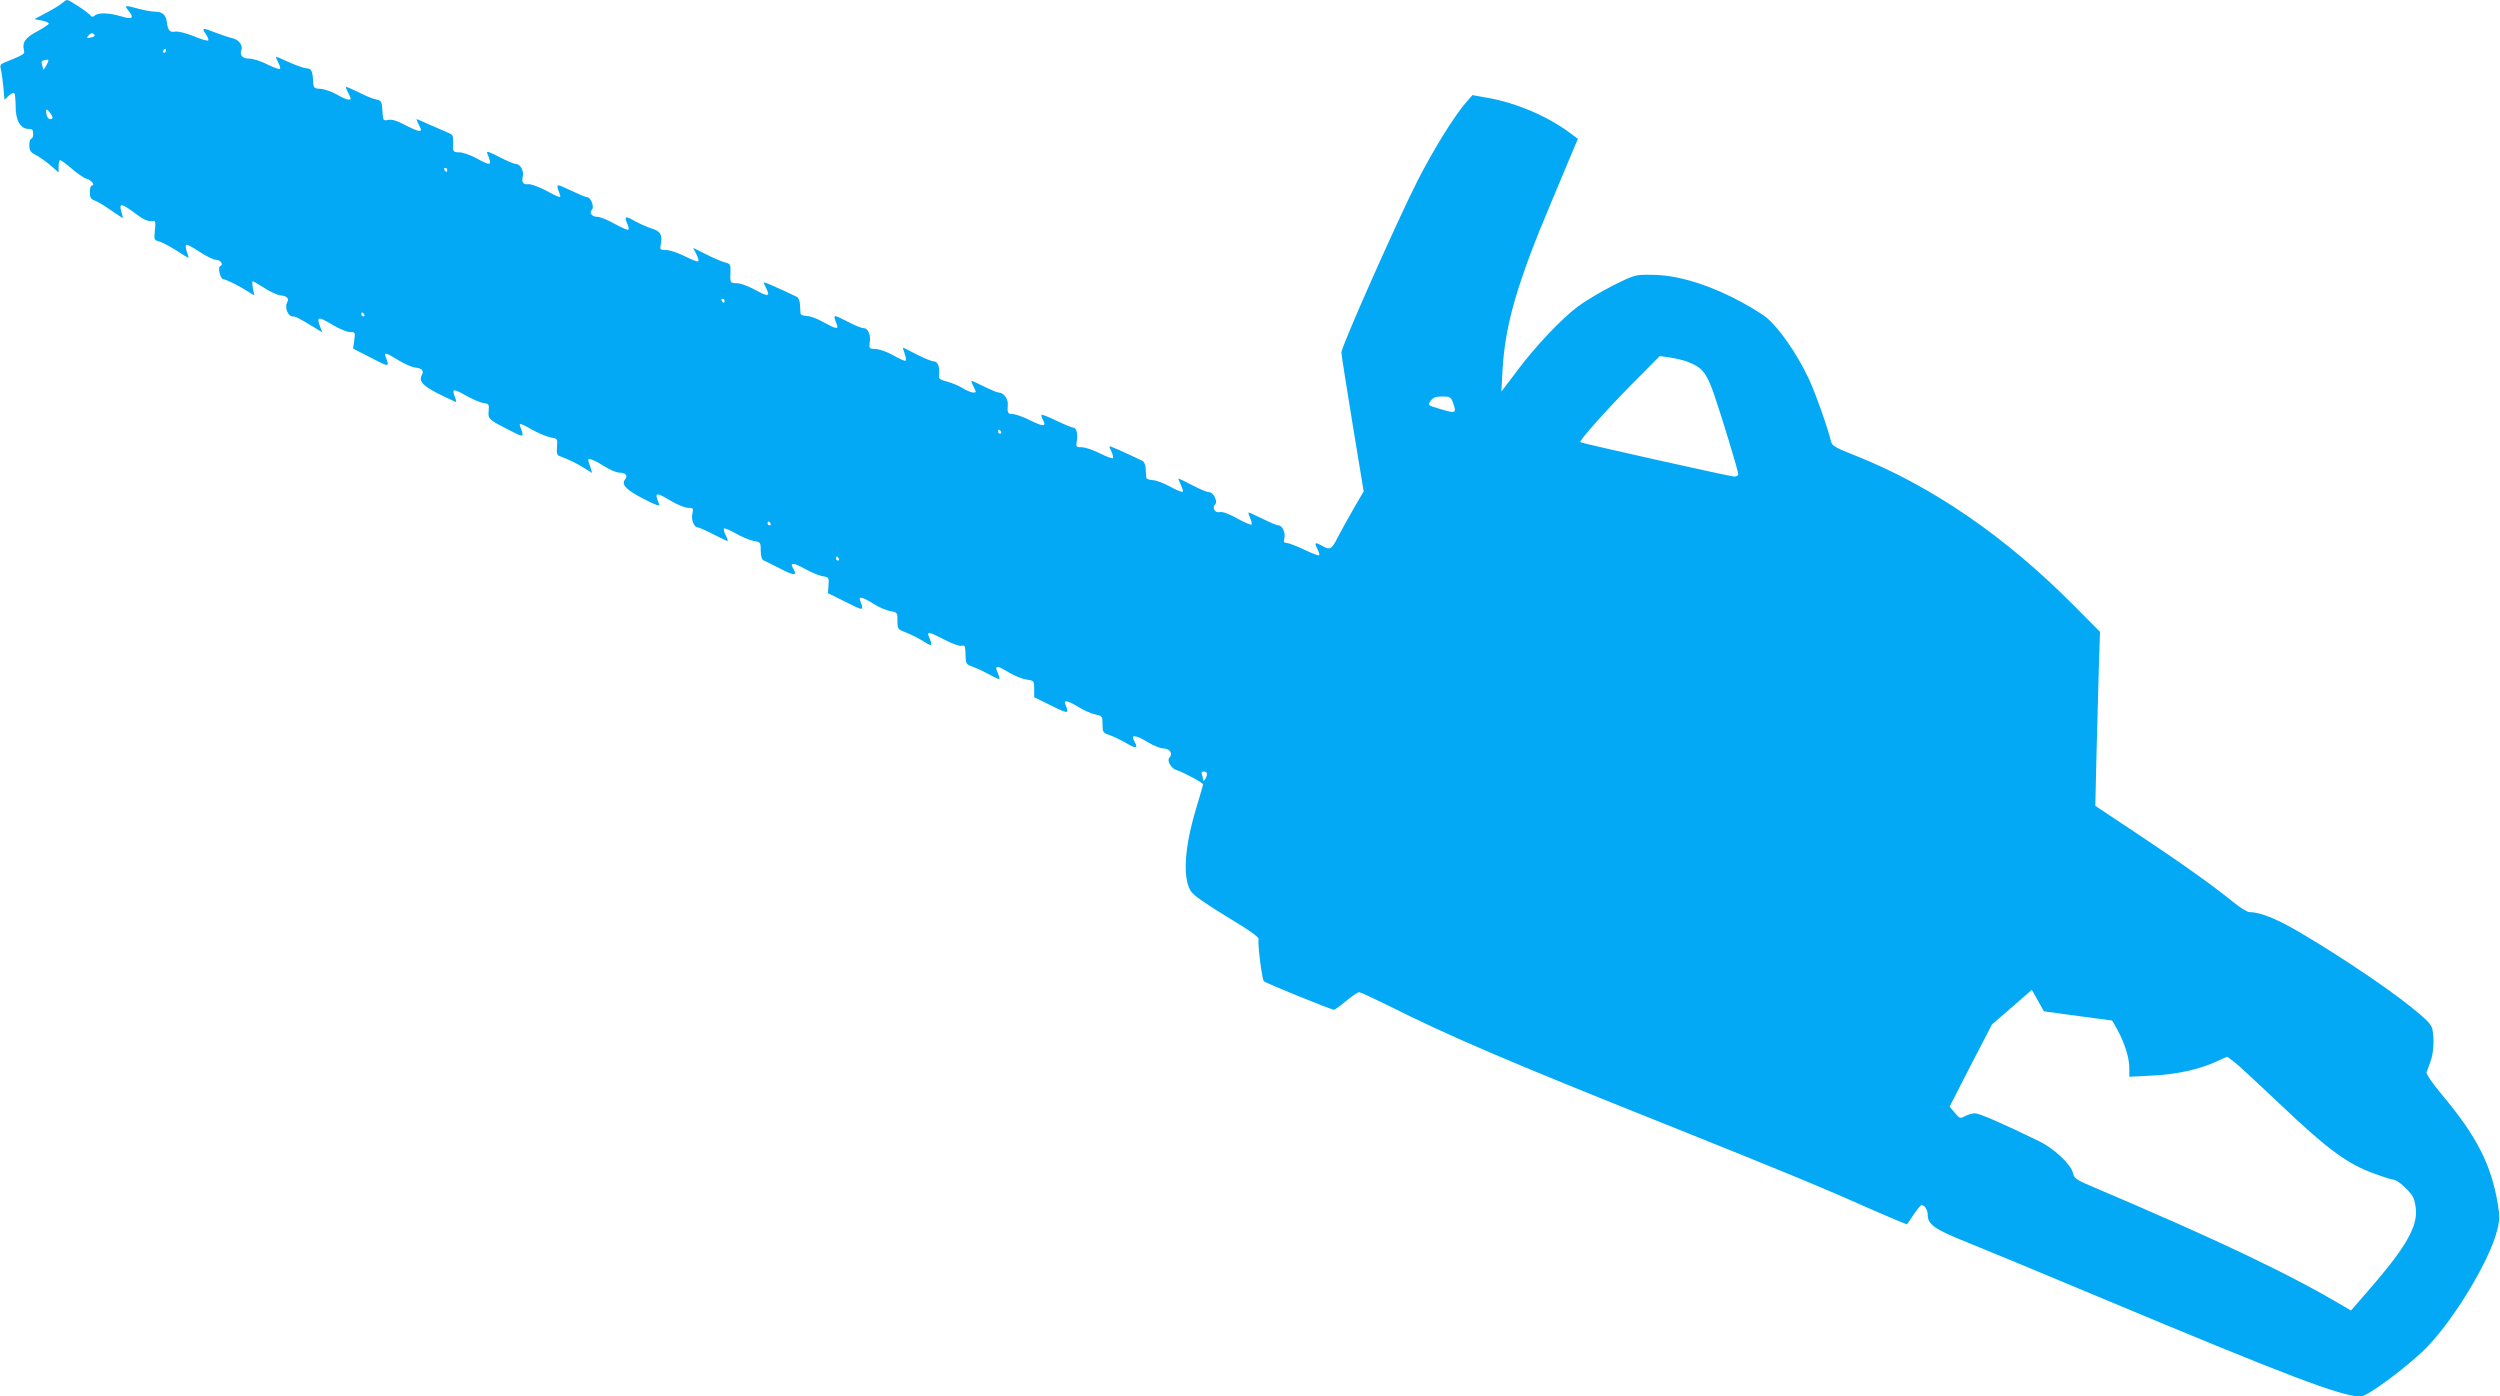 <?xml version="1.0" standalone="no"?>
<!DOCTYPE svg PUBLIC "-//W3C//DTD SVG 20010904//EN"
 "http://www.w3.org/TR/2001/REC-SVG-20010904/DTD/svg10.dtd">
<svg version="1.0" xmlns="http://www.w3.org/2000/svg"
 width="1280pt" height="715pt" viewBox="0 0 1280 715"
 preserveAspectRatio="xMidYMid meet">
<g transform="translate(0,715) scale(0.1,-0.1)"
fill="#03a9f4" stroke="none">
<path d="M319 7135 c-8 -8 -43 -30 -79 -49 l-64 -34 37 -7 c20 -4 37 -11 37
-16 0 -4 -27 -22 -60 -40 -61 -32 -78 -57 -67 -98 4 -18 1 -20 -102 -62 -18
-7 -22 -15 -17 -32 4 -12 9 -53 13 -90 l6 -68 22 21 c12 11 25 17 28 13 4 -3
7 -34 7 -68 0 -72 25 -115 66 -115 19 0 24 -5 24 -25 0 -14 -4 -25 -10 -25 -5
0 -10 -15 -10 -33 0 -27 6 -36 32 -50 18 -9 52 -33 76 -53 l42 -37 0 32 c0 17
4 31 8 31 5 0 32 -20 61 -45 29 -25 63 -48 76 -51 23 -6 44 -34 25 -34 -6 0
-10 -15 -10 -34 0 -27 5 -36 23 -42 12 -3 50 -26 84 -50 35 -24 63 -42 63 -41
0 1 -4 17 -9 35 -13 43 1 42 68 -8 49 -37 67 -45 98 -41 9 1 10 -12 6 -48 -5
-48 -4 -50 21 -57 14 -3 53 -24 87 -45 33 -22 61 -39 63 -39 3 0 -1 13 -7 30
-6 16 -8 32 -4 36 4 4 34 -12 68 -35 34 -22 72 -41 84 -41 24 0 42 -26 23 -32
-15 -5 0 -68 16 -68 14 0 87 -37 131 -66 l27 -17 -7 36 c-4 21 -4 37 -1 37 3
0 30 -16 59 -34 28 -19 66 -36 82 -38 36 -4 47 -16 34 -39 -12 -24 6 -69 28
-69 17 0 31 -7 121 -62 l32 -20 -10 27 c-21 56 -13 57 66 10 32 -19 70 -35 86
-35 27 0 27 -1 22 -42 l-6 -43 92 -47 c96 -50 95 -50 73 10 -8 20 8 14 68 -23
32 -19 70 -36 86 -37 33 -3 45 -16 33 -38 -21 -39 14 -66 173 -138 4 -2 3 8
-3 23 -18 46 -11 47 55 10 36 -20 78 -38 93 -39 24 -3 27 -7 24 -39 -4 -42 -1
-45 101 -97 83 -43 82 -43 60 18 -8 18 4 15 65 -20 31 -17 72 -34 92 -38 34
-5 35 -6 32 -48 -3 -34 0 -43 15 -48 42 -15 81 -34 122 -59 l43 -27 -7 23 c-4
13 -10 30 -12 37 -9 21 20 13 77 -23 30 -19 66 -35 81 -35 32 0 45 -15 30 -34
-22 -26 4 -54 92 -99 63 -33 87 -41 82 -29 -26 63 -19 65 61 17 32 -19 71 -35
87 -35 26 0 28 -2 22 -29 -7 -31 8 -71 27 -71 6 0 42 -16 79 -35 38 -19 71
-35 74 -35 3 0 -1 13 -9 29 -9 16 -12 31 -9 35 3 3 31 -9 62 -26 30 -18 71
-34 91 -38 34 -5 35 -7 35 -49 0 -29 5 -46 15 -50 8 -4 48 -24 88 -44 69 -36
86 -35 63 3 -20 30 3 30 57 -1 32 -18 73 -35 92 -39 34 -5 35 -7 32 -46 l-3
-41 91 -45 c95 -48 94 -48 73 10 -8 21 18 13 70 -20 27 -17 66 -34 86 -37 35
-6 36 -8 36 -50 0 -42 1 -43 45 -60 25 -10 65 -30 89 -45 46 -29 48 -27 26 27
-11 25 6 21 82 -19 37 -19 75 -33 85 -31 19 5 20 4 22 -56 1 -35 4 -40 37 -51
20 -7 58 -25 84 -39 26 -15 50 -26 52 -23 2 2 -2 15 -8 30 -19 40 -5 41 53 5
29 -18 71 -35 93 -38 39 -6 40 -7 40 -48 l0 -43 88 -43 c89 -44 92 -43 72 6
-11 25 11 21 67 -13 27 -17 66 -34 86 -38 36 -8 37 -9 37 -51 0 -40 2 -43 37
-55 20 -7 57 -25 83 -40 50 -30 63 -29 46 2 -6 12 -11 23 -11 26 0 14 32 4 78
-25 27 -16 63 -31 80 -31 31 -1 49 -27 30 -46 -16 -16 9 -59 39 -66 28 -8 133
-64 133 -72 0 -2 -15 -55 -34 -117 -61 -201 -72 -357 -30 -428 13 -22 69 -61
186 -133 117 -70 166 -105 162 -115 -6 -19 17 -203 27 -215 8 -9 345 -146 359
-146 4 0 32 20 62 45 30 25 60 45 67 45 6 0 71 -30 144 -66 316 -159 625 -291
1429 -612 619 -248 798 -322 1061 -439 93 -41 170 -73 171 -71 2 2 17 24 35
51 18 26 35 47 39 47 17 0 32 -25 32 -51 0 -48 37 -74 200 -139 85 -34 389
-160 675 -280 972 -407 1243 -510 1342 -510 36 0 260 168 347 261 141 150 313
438 351 588 14 54 14 75 4 135 -33 201 -108 348 -282 556 -51 61 -86 111 -83
120 3 8 12 33 20 55 16 43 20 112 10 165 -6 26 -28 49 -113 117 -120 96 -350
251 -552 371 -125 75 -215 112 -272 112 -11 0 -50 24 -86 54 -101 82 -265 199
-494 351 l-209 139 6 261 c4 143 9 343 12 445 l6 185 -129 130 c-354 358 -735
619 -1130 775 -95 37 -113 48 -118 69 -17 72 -82 255 -116 326 -61 128 -151
257 -216 310 -32 25 -112 73 -178 105 -151 74 -288 112 -407 113 -86 1 -87 1
-200 -55 -62 -32 -143 -80 -179 -107 -87 -66 -218 -204 -314 -333 l-78 -103 6
110 c13 234 76 449 251 863 57 136 111 264 119 284 l16 37 -47 35 c-115 84
-274 151 -420 176 l-73 13 -30 -34 c-63 -72 -170 -245 -252 -406 -107 -212
-391 -851 -389 -878 0 -11 26 -175 57 -365 l57 -346 -52 -89 c-29 -50 -65
-116 -81 -147 -31 -61 -39 -66 -79 -43 -37 21 -42 18 -26 -14 9 -16 13 -31 10
-34 -3 -3 -38 10 -77 29 -39 19 -80 34 -89 34 -14 0 -17 5 -12 24 7 28 -11 66
-30 66 -8 0 -44 15 -82 34 -38 19 -70 33 -72 32 -1 -2 3 -15 9 -30 7 -14 10
-29 6 -32 -3 -3 -35 11 -72 31 -42 24 -74 36 -90 33 -25 -5 -41 22 -23 40 14
14 -9 62 -31 62 -11 0 -49 16 -85 35 -37 19 -69 35 -71 35 -3 0 2 -14 10 -31
9 -17 14 -34 10 -37 -3 -3 -33 9 -65 27 -33 18 -73 33 -90 33 -16 1 -31 6 -31
12 -1 6 -2 26 -3 45 0 19 -8 37 -16 41 -83 40 -170 79 -170 75 0 -2 5 -16 12
-30 6 -14 9 -28 6 -31 -3 -3 -33 8 -67 25 -33 17 -75 31 -92 31 -29 0 -31 2
-26 29 7 35 -1 71 -17 71 -6 0 -45 16 -85 35 -41 20 -76 34 -78 31 -3 -2 1
-14 7 -26 19 -35 3 -36 -66 -2 -35 18 -76 32 -89 32 -26 0 -28 6 -25 51 1 28
-22 59 -46 59 -8 0 -41 14 -74 30 -33 17 -62 30 -65 30 -3 0 1 -13 10 -30 14
-28 14 -30 -2 -30 -10 0 -34 10 -53 22 -19 12 -55 27 -80 34 -39 10 -45 15
-42 35 5 40 -7 69 -27 69 -11 0 -50 16 -87 35 -37 19 -68 35 -70 35 -2 0 2
-14 8 -31 6 -16 8 -33 5 -36 -3 -3 -31 9 -62 27 -31 18 -71 32 -91 33 -34 1
-35 3 -31 32 6 41 -8 75 -32 75 -11 0 -50 16 -87 36 -69 36 -71 36 -49 -18 10
-26 -7 -22 -70 13 -29 17 -68 31 -84 31 -17 1 -32 6 -32 12 -1 6 -2 26 -3 45
0 19 -8 37 -16 41 -89 43 -170 79 -170 74 0 -3 7 -18 15 -34 20 -40 5 -40 -66
0 -30 16 -69 30 -86 30 -35 0 -36 2 -33 62 1 33 -2 38 -27 44 -15 4 -59 22
-96 41 l-68 34 16 -32 c9 -17 14 -34 10 -37 -3 -3 -34 8 -69 26 -35 18 -78 32
-96 32 -30 0 -32 2 -27 29 10 48 -1 67 -46 81 -23 7 -61 24 -85 37 -49 29 -58
27 -41 -11 7 -14 10 -29 6 -32 -3 -3 -34 10 -70 30 -35 20 -75 36 -89 36 -28
0 -43 21 -27 37 13 13 -6 63 -24 63 -7 0 -45 16 -85 35 -79 37 -77 38 -55 -22
7 -19 -2 -16 -75 23 -39 20 -76 33 -89 31 -24 -4 -34 11 -26 41 6 26 -13 62
-34 62 -9 0 -48 16 -86 36 -57 29 -68 33 -62 18 26 -64 20 -66 -56 -24 -30 16
-69 30 -86 30 -34 0 -36 3 -33 57 1 27 -3 35 -27 44 -15 7 -57 25 -92 40 -35
16 -65 29 -67 29 -3 0 2 -13 11 -30 14 -27 14 -30 0 -30 -8 0 -41 14 -73 31
-39 21 -65 29 -84 25 -26 -5 -27 -4 -30 46 -3 49 -5 53 -33 59 -16 3 -58 20
-92 38 -35 17 -63 29 -63 26 0 -3 7 -19 15 -35 14 -27 14 -30 0 -30 -9 0 -37
12 -62 27 -25 14 -62 27 -82 28 -34 2 -36 5 -38 39 -2 51 -9 66 -33 66 -11 0
-50 14 -87 30 -36 17 -68 30 -70 30 -2 0 3 -13 11 -29 9 -16 13 -31 9 -34 -3
-3 -32 7 -64 23 -32 17 -74 30 -93 30 -35 0 -50 17 -40 44 9 24 -14 54 -48 61
-18 4 -59 18 -90 30 -62 25 -68 23 -42 -13 9 -13 13 -26 10 -29 -3 -4 -37 6
-75 22 -40 16 -80 26 -95 23 -27 -5 -37 7 -42 50 -4 35 -23 52 -58 52 -17 0
-56 7 -86 15 -73 20 -75 19 -51 -11 30 -38 18 -45 -41 -27 -62 18 -113 19
-132 4 -10 -8 -16 -9 -21 -2 -8 14 -109 81 -121 81 -6 0 -16 -7 -25 -15z m165
-164 c3 -5 -5 -11 -19 -13 -20 -4 -23 -3 -14 8 13 16 25 18 33 5z m366 -81 c0
-5 -5 -10 -11 -10 -5 0 -7 5 -4 10 3 6 8 10 11 10 2 0 4 -4 4 -10z m-614 -77
c-8 -15 -15 -23 -16 -16 0 6 -3 18 -6 26 -3 10 1 17 13 19 26 6 26 3 9 -29z
m20 -240 c17 -23 17 -33 0 -33 -7 0 -16 11 -18 25 -6 29 0 32 18 8z m2034
-293 c0 -5 -2 -10 -4 -10 -3 0 -8 5 -11 10 -3 6 -1 10 4 10 6 0 11 -4 11 -10z
m1420 -670 c0 -5 -2 -10 -4 -10 -3 0 -8 5 -11 10 -3 6 -1 10 4 10 6 0 11 -4
11 -10z m-1845 -70 c3 -5 1 -10 -4 -10 -6 0 -11 5 -11 10 0 6 2 10 4 10 3 0 8
-4 11 -10z m6772 -241 c76 -28 99 -55 137 -162 39 -113 126 -398 126 -416 0
-6 -10 -11 -21 -11 -20 0 -780 170 -788 176 -8 6 141 173 272 305 l135 136 56
-8 c30 -5 68 -14 83 -20z m-1198 -210 c20 -57 17 -58 -72 -31 -57 17 -57 17
-42 40 13 17 26 22 60 22 39 0 44 -3 54 -31z m-2314 -149 c3 -5 1 -10 -4 -10
-6 0 -11 5 -11 10 0 6 2 10 4 10 3 0 8 -4 11 -10z m-1180 -470 c3 -5 1 -10 -4
-10 -6 0 -11 5 -11 10 0 6 2 10 4 10 3 0 8 -4 11 -10z m350 -180 c3 -5 1 -10
-4 -10 -6 0 -11 5 -11 10 0 6 2 10 4 10 3 0 8 -4 11 -10z m1885 -1102 c0 -17
-20 -47 -20 -31 0 6 -3 18 -6 27 -4 11 -1 16 10 16 9 0 16 -6 16 -12z m4460
-1240 l174 -23 23 -40 c38 -67 64 -146 65 -198 l0 -50 116 6 c126 6 241 31
330 72 l55 25 36 -27 c20 -15 129 -116 243 -224 233 -222 338 -299 472 -347
48 -18 93 -32 101 -32 20 0 83 -57 101 -91 7 -15 14 -50 14 -76 0 -89 -66
-197 -248 -405 l-85 -98 -36 21 c-277 165 -642 339 -1278 609 -92 39 -103 46
-109 73 -9 44 -97 127 -174 164 -191 93 -306 143 -329 143 -14 -1 -37 -7 -51
-15 -23 -13 -27 -12 -51 17 l-27 32 108 211 109 210 102 88 102 89 31 -55 31
-55 175 -24z"/>
</g>
</svg>
